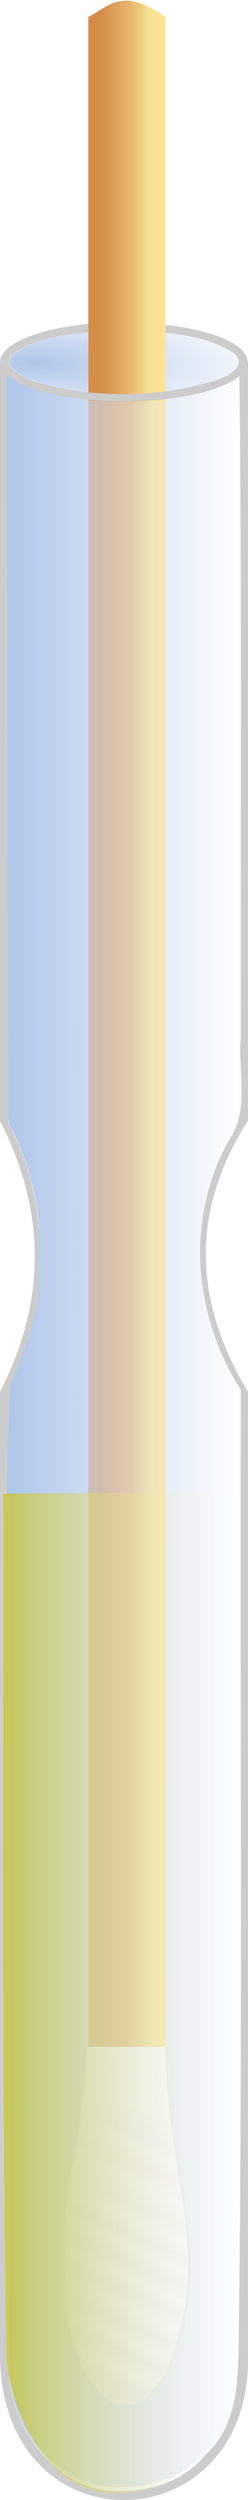 <?xml version="1.0"?>
<svg
    xmlns:rdf="http://www.w3.org/1999/02/22-rdf-syntax-ns#"
    xmlns="http://www.w3.org/2000/svg"
    xmlns:cc="http://creativecommons.org/ns#"
    xmlns:xlink="http://www.w3.org/1999/xlink"
    xmlns:dc="http://purl.org/dc/elements/1.1/"
    xmlns:svg="http://www.w3.org/2000/svg"
    xmlns:inkscape="http://www.inkscape.org/namespaces/inkscape"
    xmlns:sodipodi="http://sodipodi.sourceforge.net/DTD/sodipodi-0.dtd"
    xmlns:ns1="http://sozi.baierouge.fr"
    id="svg2"
    viewBox="0 0 79.132 795.5"
    version="1.1"
  >
  <defs
      id="defs4"
    >
    <linearGradient
        id="linearGradient16111"
      >
      <stop
          id="stop16113"
          stop-color="#afc6e9"
          offset="0"
      />
      <stop
          id="stop16115"
          stop-color="#fff"
          offset="1"
      />
    </linearGradient
    >
    <filter
        id="filter3821"
        color-interpolation-filters="sRGB"
      >
      <feGaussianBlur
          id="feGaussianBlur3823"
          stdDeviation="0.426"
      />
    </filter
    >
    <linearGradient
        id="linearGradient16213"
        y2="338.08"
        xlink:href="#linearGradient16111"
        gradientUnits="userSpaceOnUse"
        x2="-277.53"
        gradientTransform="translate(227.27 6.363)"
        y1="338.08"
        x1="-352.49"
    />
    <radialGradient
        id="radialGradient16215"
        xlink:href="#linearGradient16111"
        gradientUnits="userSpaceOnUse"
        cy="142.29"
        cx="-285.05"
        gradientTransform="matrix(2.154 .061 -.017 .59 499.9 -61.988)"
        r="37.244"
    />
    <linearGradient
        id="linearGradient16217"
        y2="561.91"
        gradientUnits="userSpaceOnUse"
        x2="234.8"
        y1="561.91"
        x1="221.93"
      >
      <stop
          id="stop3757"
          stop-color="#d38d49"
          offset="0"
      />
      <stop
          id="stop3763"
          stop-color="#e9b86e"
          offset=".5"
      />
      <stop
          id="stop3765"
          stop-color="#f4e393"
          offset=".801"
      />
      <stop
          id="stop3759"
          stop-color="#ffe393"
          offset="1"
      />
    </linearGradient
    >
    <linearGradient
        id="linearGradient16219"
        y2="387.96"
        gradientUnits="userSpaceOnUse"
        x2="241.55"
        y1="338.34"
        x1="219.25"
      >
      <stop
          id="stop3775"
          stop-color="#ebebec"
          offset="0"
      />
      <stop
          id="stop3811"
          stop-color="#fff"
          offset=".046"
      />
      <stop
          id="stop3809"
          stop-color="#ebebec"
          offset=".112"
      />
      <stop
          id="stop3807"
          stop-color="#fff"
          offset=".159"
      />
      <stop
          id="stop3805"
          stop-color="#ebebec"
          offset=".215"
      />
      <stop
          id="stop3803"
          stop-color="#fff"
          offset=".275"
      />
      <stop
          id="stop3801"
          stop-color="#ebebec"
          offset=".33"
      />
      <stop
          id="stop3799"
          stop-color="#fff"
          offset=".379"
      />
      <stop
          id="stop3797"
          stop-color="#ebebec"
          offset=".435"
      />
      <stop
          id="stop3795"
          stop-color="#fff"
          offset=".489"
      />
      <stop
          id="stop3793"
          stop-color="#ececed"
          offset=".536"
      />
      <stop
          id="stop3791"
          stop-color="#fff"
          offset=".588"
      />
      <stop
          id="stop3789"
          stop-color="#f0f0f0"
          offset=".645"
      />
      <stop
          id="stop3787"
          stop-color="#fff"
          offset=".723"
      />
      <stop
          id="stop3781"
          stop-color="#f2eeed"
          offset=".791"
      />
      <stop
          id="stop3783"
          stop-color="#fff"
          offset=".849"
      />
      <stop
          id="stop3785"
          stop-color="#eef0f6"
          offset=".895"
      />
      <stop
          id="stop3777"
          stop-color="#fff"
          offset="1"
      />
    </linearGradient
    >
    <linearGradient
        id="linearGradient16221"
        y2="403.02"
        gradientUnits="userSpaceOnUse"
        x2="211.94"
        gradientTransform="translate(30.804 -11.569)"
        y1="400.24"
        x1="180.99"
      >
      <stop
          id="stop3911"
          stop-color="#ebebec"
          stop-opacity=".396"
          offset="0"
      />
      <stop
          id="stop3913"
          stop-color="#fff"
          stop-opacity=".633"
          offset="1"
      />
    </linearGradient
    >
    <linearGradient
        id="linearGradient16223"
        y2="338.08"
        gradientUnits="userSpaceOnUse"
        x2="-277.53"
        gradientTransform="translate(227.36 7.516)"
        y1="338.08"
        x1="-352.49"
      >
      <stop
          id="stop16168"
          stop-color="#afc6e9"
          offset="0"
      />
      <stop
          id="stop16170"
          stop-color="#fff"
          stop-opacity="0"
          offset="1"
      />
    </linearGradient
    >
    <linearGradient
        id="linearGradient16225"
        y2="338.08"
        gradientUnits="userSpaceOnUse"
        x2="-277.53"
        gradientTransform="matrix(1 0 0 1.236 226.18 -150.7)"
        y1="338.08"
        x1="-352.49"
      >
      <stop
          id="stop16180"
          stop-color="#cfc600"
          stop-opacity=".633"
          offset="0"
      />
      <stop
          id="stop16182"
          stop-color="#fff"
          stop-opacity="0"
          offset="1"
      />
    </linearGradient
    >
  </defs
  >
  <g
      id="layer1"
      transform="translate(-242.82 -93.907)"
    >
    <g
        id="g16199"
        transform="translate(370.13 204.75)"
      >
      <path
          id="path15320"
          d="m-48.183 4.225c-2.816 6.182-19.493 10.937-39.656 10.937-19.783 0-36.196-4.583-39.469-10.594v241.22c15.232 29.836 14.3 58.493 0 86.219v307c0.693 62.131 79.981 59.582 79.125 0v-307c-17.365-28.747-18.496-57.471 0-86.219v-241.56zm-77 5.375c7.165 5.004 16.203 5.942 24.656 6.938 16.59 0.884 34.615 1.65 49.625-6.438 0.773 69.545 0.306 139.6 0.438 209.34-1.081 10.806 2.901 22.815-3.688 32.312-14.166 24.754-11.576 57.155 3.688 80.875-0.326 100.14 0.615 200.3-0.656 300.44-0.216 13.092-0.164 27.923-10.812 37.375-6.93 8.461-17.819 11.667-28.469 11.312-18.012-0.314-31.713-17.687-33.656-34.688-1.706-74.148-0.846-148.52-1.062-222.75 0.471-31.239-0.946-62.617 1.281-93.781 5.505-12.458 10.133-25.563 8.969-39.438 0.932-15.463-2.448-30.803-9.75-44.438l-0.281-120.03-0.281-117.03z"
          fill="#ccc"
      />
      <path
          id="path16128"
          fill="url(#linearGradient16213)"
          d="m-124.92 125.39c0.091 40.012 0.181 80.024 0.272 120.04 7.302 13.634 10.678 28.955 9.746 44.418 1.164 13.874-3.459 26.999-8.964 39.457-2.227 31.165-0.81 62.526-1.28 93.765 0.217 74.23-0.63 148.59 1.076 222.74 1.943 17.001 15.633 34.385 33.645 34.699 10.65 0.354 21.549-2.856 28.48-11.317 10.649-9.452 10.583-24.292 10.8-37.383 1.271-100.13 0.327-200.29 0.653-300.43-15.264-23.72-17.843-56.102-3.678-80.856 6.588-9.497 2.596-21.509 3.678-32.314-0.132-69.741 0.331-139.8-0.442-209.35-15.01 8.087-33.024 7.307-49.613 6.423-8.453-0.996-17.513-1.928-24.678-6.933l0.306 117.04z"
      />
      <path
          id="path16153"
          fill="url(#radialGradient16215)"
          d="m-90.864-5.621c-11.211 0.752-23.97 0.763-32.972 8.235-2.349 4.247 4.827 6.648 7.699 7.866 18.772 5.665 39.551 5.427 58.245-0.469 3.148-0.881 9.716-4.627 5.691-8.235-11.029-7.34-25.822-7.149-38.662-7.398z"
      />
      <g
          id="g3922"
          transform="matrix(1.522 0 0 -1.522 -432.97 1157.5)"
        >
        <path
            id="rect2985"
            d="m219.35 382.03h16.176v447.78c-9.094 6.478-11.957 2.054-16.176 0z"
            fill="url(#linearGradient16217)"
        />
        <g
            id="g3917"
          >
          <path
              id="path3813"
              filter="url(#filter3821)"
              d="m227.33 330.79c-7.085 0-12.823 13.327-12.823 29.782 0.142 16.221 4.75 27.898 4.75 44.707l16.267-0.06c-0.113-16.425 4.54-31.511 4.629-44.647 0-16.455-5.739-29.782-12.823-29.782z"
              fill="#ebebec"
              transform="matrix(1.055 0 0 1.007 -12.518 -2.681)"
          />
          <path
              id="path3768"
              d="m227.33 330.93c-7.085 0-12.823 13.327-12.823 29.782 0.142 16.221 4.75 27.898 4.75 44.707l16.267-0.06c-0.113-16.425 4.54-31.511 4.629-44.647 0-16.455-5.739-29.782-12.823-29.782z"
              fill="url(#linearGradient16219)"
          />
          <path
              id="path3768-6"
              d="m227.41 330.66c-7.085 0-12.823 13.327-12.823 29.782 0.142 16.221 4.75 27.898 4.75 44.707l16.267-0.06c-0.113-16.425 4.54-31.511 4.629-44.647 0-16.455-5.739-29.782-12.823-29.782z"
              fill="url(#linearGradient16221)"
          />
        </g
        >
      </g
      >
      <path
          id="path16164"
          d="m-124.82 126.55c0.091 40.012 0.181 80.024 0.272 120.04 7.302 13.634 10.678 28.955 9.746 44.418 1.164 13.874-3.459 26.999-8.964 39.457-2.227 31.165-0.81 62.526-1.28 93.765 0.217 74.23-0.63 148.59 1.076 222.74 1.943 17.001 15.633 34.385 33.645 34.699 10.65 0.354 21.549-2.856 28.48-11.317 10.649-9.452 10.583-24.292 10.8-37.383 1.271-100.13 0.327-200.29 0.653-300.43-15.264-23.72-17.843-56.102-3.678-80.856 6.588-9.497 2.596-21.509 3.678-32.314-0.132-69.741 0.331-139.8-0.442-209.35-15.01 8.087-33.024 7.307-49.613 6.423-8.453-0.996-17.513-1.928-24.678-6.933l0.306 117.04z"
          fill="url(#linearGradient16223)"
      />
      <path
          id="path16174"
          d="m-126.23 364.43c0.217 91.763-0.63 183.69 1.076 275.35 1.943 21.016 15.633 42.506 33.645 42.894 10.65 0.438 21.549-3.531 28.48-13.99 10.649-11.685 10.583-30.029 10.8-46.213 0.885-86.164 0.696-172.34 0.61-258.51z"
          fill="url(#linearGradient16225)"
      />
      <path
          id="path16147"
          d="m-99.078-7.769c-16.252 1.558-28.172 6.388-28.172 12.082 0 6.955 17.633 12.562 39.438 12.562s39.5-5.608 39.5-12.562c0-5.474-10.835-10.06-26.137-11.796l-0.062 2.562c7.966 0.725 15.65 2.364 22.168 6.702 4.025 3.608-2.509 7.369-5.656 8.25-18.693 5.895-39.509 6.133-58.281 0.469-2.872-1.218-10.036-3.659-7.688-7.906 6.888-5.717 15.959-7.012 24.867-7.66z"
          fill="#ccc"
      />
    </g
    >
  </g
  >
</svg
>
